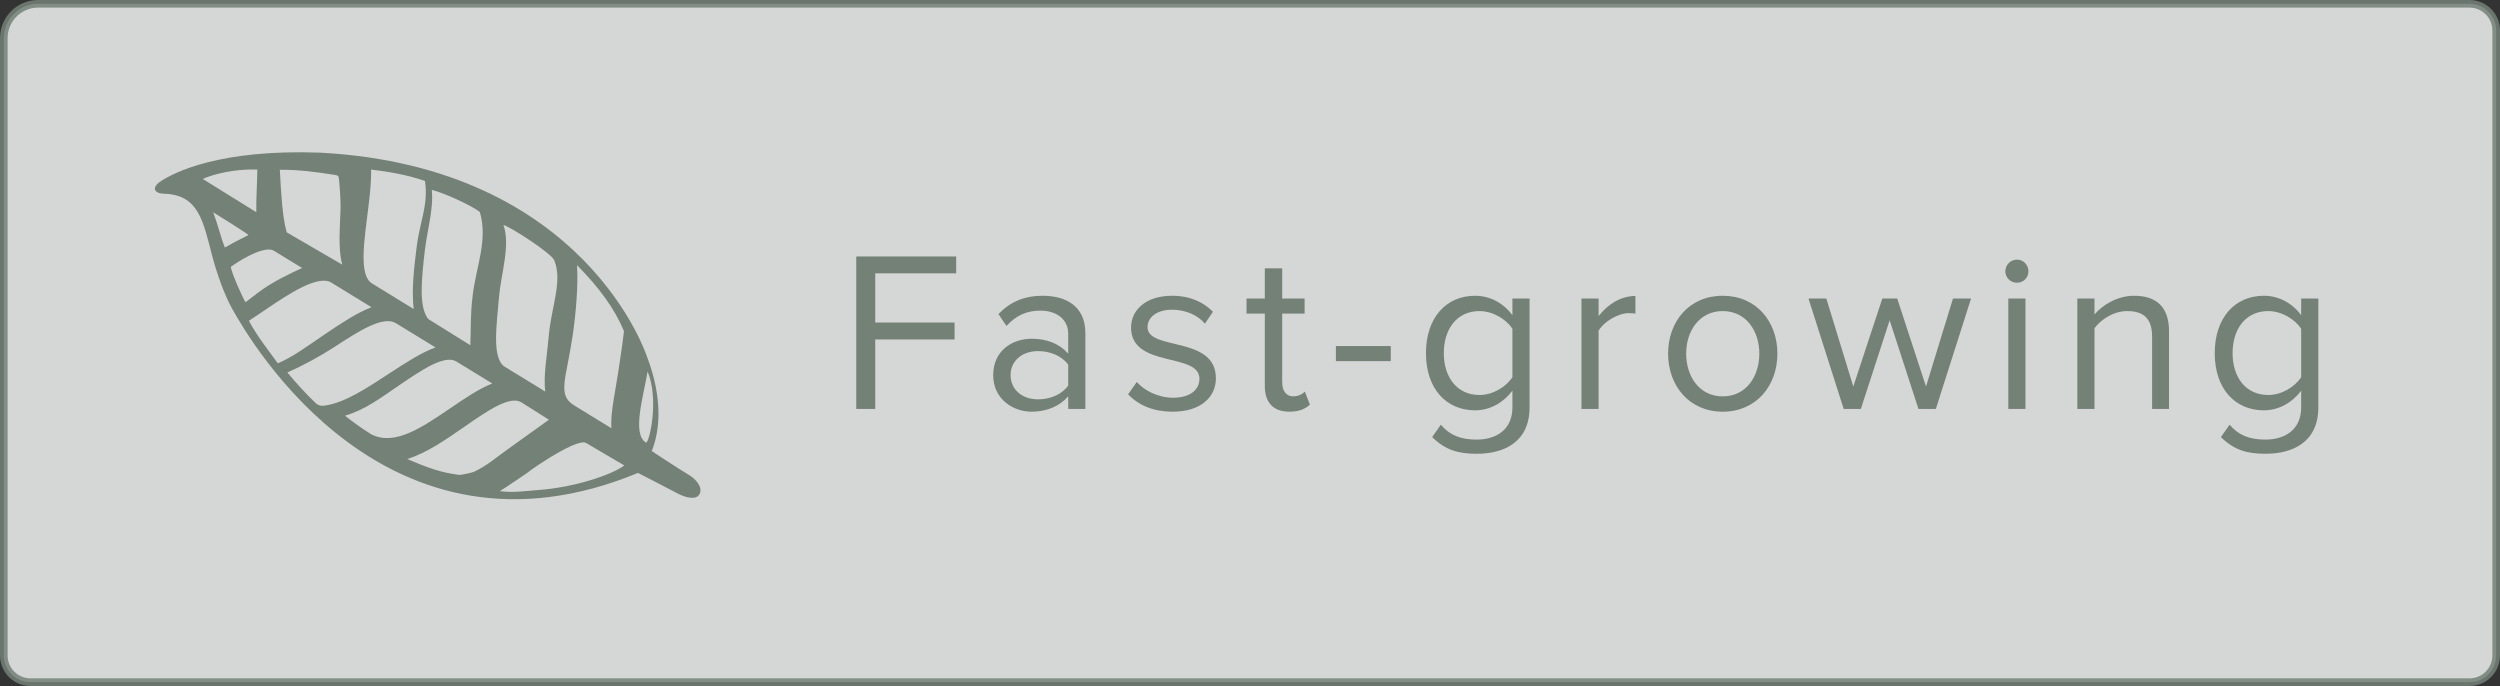 <?xml version="1.0" encoding="UTF-8"?>
<svg width="164px" height="45px" viewBox="0 0 164 45" version="1.1" xmlns="http://www.w3.org/2000/svg" xmlns:xlink="http://www.w3.org/1999/xlink">
    <rect x="0" y="0" width="164" height="45" fill="#333333" stroke="none"/>
    <!-- Generator: Sketch 52.6 (67491) - http://www.bohemiancoding.com/sketch -->
    <title>Group 2</title>
    <desc>Created with Sketch.</desc>
    <g id="Page-1" stroke="none" stroke-width="1" fill="none" fill-rule="evenodd">
        <g id="Artboard" transform="translate(-58, -283)">
            <g id="Group-2" transform="translate(58, 283)">
                <g id="fast-growing_UK">
                    <path d="M2.5,0.25 C1.257,0.25 0.25,1.257 0.25,2.5 L0.25,43 C0.25,43.966 1.034,44.75 2,44.75 L162,44.75 C162.966,44.75 163.75,43.966 163.75,43 L163.75,2 C163.75,1.034 162.966,0.25 162,0.25 L2.5,0.25 Z" id="Rectangle" stroke="#748177" stroke-width="0.5" fill="#F1F2F2" fill-rule="nonzero" opacity="0.85"></path>
                    <path d="M57.415,26.827 L56.17,26.827 L56.17,16.822 L62.725,16.822 L62.725,17.932 L57.415,17.932 L57.415,21.157 L62.62,21.157 L62.62,22.267 L57.415,22.267 L57.415,26.827 Z M71.199,26.827 L70.074,26.827 L70.074,26.002 C69.489,26.662 68.649,27.007 67.674,27.007 C66.459,27.007 65.154,26.182 65.154,24.607 C65.154,22.972 66.444,22.222 67.674,22.222 C68.664,22.222 69.489,22.537 70.074,23.197 L70.074,21.892 C70.074,20.932 69.294,20.377 68.244,20.377 C67.374,20.377 66.669,20.677 66.024,21.382 L65.499,20.602 C66.279,19.792 67.209,19.402 68.394,19.402 C69.939,19.402 71.199,20.092 71.199,21.847 L71.199,26.827 Z M68.094,26.197 C68.874,26.197 69.639,25.897 70.074,25.297 L70.074,23.917 C69.639,23.332 68.874,23.032 68.094,23.032 C67.029,23.032 66.294,23.692 66.294,24.607 C66.294,25.537 67.029,26.197 68.094,26.197 Z M76.928,27.007 C75.728,27.007 74.738,26.632 74.003,25.867 L74.573,25.057 C75.053,25.612 75.968,26.092 76.958,26.092 C78.068,26.092 78.683,25.567 78.683,24.847 C78.683,23.092 74.198,24.172 74.198,21.487 C74.198,20.347 75.158,19.402 76.883,19.402 C78.128,19.402 78.998,19.867 79.568,20.452 L79.043,21.232 C78.608,20.707 77.828,20.317 76.883,20.317 C75.893,20.317 75.278,20.812 75.278,21.457 C75.278,23.032 79.763,21.997 79.763,24.817 C79.763,26.032 78.788,27.007 76.928,27.007 Z M84.592,27.007 C83.512,27.007 82.972,26.392 82.972,25.312 L82.972,20.572 L81.772,20.572 L81.772,19.582 L82.972,19.582 L82.972,17.602 L84.112,17.602 L84.112,19.582 L85.582,19.582 L85.582,20.572 L84.112,20.572 L84.112,25.072 C84.112,25.612 84.352,26.002 84.832,26.002 C85.162,26.002 85.447,25.852 85.597,25.687 L85.927,26.542 C85.642,26.812 85.237,27.007 84.592,27.007 Z M91.235,23.692 L87.635,23.692 L87.635,22.702 L91.235,22.702 L91.235,23.692 Z M96.874,29.767 C95.659,29.767 94.819,29.527 93.949,28.672 L94.519,27.862 C95.119,28.567 95.839,28.837 96.874,28.837 C98.074,28.837 99.214,28.252 99.214,26.722 L99.214,25.627 C98.674,26.362 97.789,26.917 96.769,26.917 C94.879,26.917 93.544,25.507 93.544,23.167 C93.544,20.842 94.864,19.402 96.769,19.402 C97.744,19.402 98.629,19.882 99.214,20.677 L99.214,19.582 L100.339,19.582 L100.339,26.722 C100.339,29.017 98.644,29.767 96.874,29.767 Z M97.054,25.912 C97.939,25.912 98.809,25.372 99.214,24.742 L99.214,21.562 C98.809,20.947 97.939,20.407 97.054,20.407 C95.584,20.407 94.714,21.562 94.714,23.167 C94.714,24.757 95.584,25.912 97.054,25.912 Z M104.868,26.827 L103.743,26.827 L103.743,19.582 L104.868,19.582 L104.868,20.737 C105.453,19.987 106.293,19.417 107.283,19.417 L107.283,20.572 C107.148,20.557 107.013,20.542 106.848,20.542 C106.143,20.542 105.198,21.112 104.868,21.697 L104.868,26.827 Z M113.012,27.007 C110.807,27.007 109.427,25.297 109.427,23.197 C109.427,21.097 110.807,19.402 113.012,19.402 C115.217,19.402 116.597,21.097 116.597,23.197 C116.597,25.297 115.217,27.007 113.012,27.007 Z M113.012,26.002 C114.557,26.002 115.412,24.682 115.412,23.197 C115.412,21.727 114.557,20.407 113.012,20.407 C111.467,20.407 110.612,21.727 110.612,23.197 C110.612,24.682 111.467,26.002 113.012,26.002 Z M126.991,26.827 L125.851,26.827 L123.961,21.007 L122.071,26.827 L120.946,26.827 L118.636,19.582 L119.806,19.582 L121.576,25.357 L123.481,19.582 L124.456,19.582 L126.346,25.357 L128.116,19.582 L129.301,19.582 L126.991,26.827 Z M132.315,18.547 C131.895,18.547 131.55,18.217 131.55,17.797 C131.55,17.377 131.895,17.032 132.315,17.032 C132.735,17.032 133.065,17.377 133.065,17.797 C133.065,18.217 132.735,18.547 132.315,18.547 Z M132.87,26.827 L131.745,26.827 L131.745,19.582 L132.87,19.582 L132.87,26.827 Z M142.288,26.827 L141.178,26.827 L141.178,22.087 C141.178,20.797 140.518,20.407 139.543,20.407 C138.658,20.407 137.833,20.947 137.398,21.532 L137.398,26.827 L136.273,26.827 L136.273,19.582 L137.398,19.582 L137.398,20.632 C137.908,20.017 138.898,19.402 139.993,19.402 C141.493,19.402 142.288,20.167 142.288,21.742 L142.288,26.827 Z M148.617,29.767 C147.402,29.767 146.562,29.527 145.692,28.672 L146.262,27.862 C146.862,28.567 147.582,28.837 148.617,28.837 C149.817,28.837 150.957,28.252 150.957,26.722 L150.957,25.627 C150.417,26.362 149.532,26.917 148.512,26.917 C146.622,26.917 145.287,25.507 145.287,23.167 C145.287,20.842 146.607,19.402 148.512,19.402 C149.487,19.402 150.372,19.882 150.957,20.677 L150.957,19.582 L152.082,19.582 L152.082,26.722 C152.082,29.017 150.387,29.767 148.617,29.767 Z M148.797,25.912 C149.682,25.912 150.552,25.372 150.957,24.742 L150.957,21.562 C150.552,20.947 149.682,20.407 148.797,20.407 C147.327,20.407 146.457,21.562 146.457,23.167 C146.457,24.757 147.327,25.912 148.797,25.912 Z" id="Fast-growing" fill="#748177"></path>
                </g>
                <path d="M44.292,21.362 C43.206,21.339 42.676,18.802 42.121,17.232 C43.659,18.436 44.495,21.244 44.292,21.362 M39.598,27.522 C38.972,27.927 38.305,28.461 37.443,28.797 C37.759,28.251 38.241,27.251 38.533,26.692 C38.095,27.53 40.084,23.256 40.871,23.29 L43.772,23.362 C43.329,24.339 41.561,26.251 39.598,27.522 M36.7,25.865 C36.213,26.854 35.934,27.708 35.35,28.507 C35.276,28.609 34.708,29.115 34.591,29.161 C33.426,29.615 32.615,29.741 31.114,29.899 C32.038,28.932 32.733,27.52 33.378,26.21 C34.16,24.62 34.969,22.976 35.858,23.015 L37.993,23.137 M28.289,29.623 C27.537,29.59 26.886,29.509 26.161,29.393 C27.127,28.429 27.662,27.2 28.317,25.901 C29.111,24.328 29.931,22.701 30.835,22.74 L33.591,22.859 C33.002,23.569 32.498,24.565 31.98,25.592 C30.95,27.634 29.987,29.55 28.289,29.623 M21.483,28.746 C22.149,27.868 22.844,26.781 23.383,25.765 C24.254,24.122 25.154,22.422 26.15,22.465 L29.188,22.596 C28.54,23.337 27.988,24.378 27.419,25.452 C26.596,27.006 25.739,28.716 24.606,29.51 C24.455,29.615 24.265,29.649 24.087,29.603 C23.23,29.384 22.297,29.058 21.483,28.746 M17.631,27.001 C17.852,26.593 18.108,26.076 18.315,25.672 C18.984,24.367 20.101,22.144 21.139,22.189 L24.235,22.325 C23.574,23.107 23.01,24.206 22.43,25.338 C21.854,26.461 21.343,27.637 20.646,28.522 C19.674,28.069 18.586,27.619 17.631,27.001 M14.879,24.478 C15.407,23.386 16.225,22.162 16.849,22.189 L19.007,22.281 C18.451,23.053 17.746,24.002 17.254,25.116 C17.097,25.472 17.013,25.685 16.849,26.043 C16.634,25.953 15.057,24.769 14.879,24.478 M13.926,23.565 C13.304,23.057 12.853,22.519 12.128,21.913 C12.128,21.913 14.92,22.042 14.879,22.103 C14.524,22.63 14.351,22.859 13.926,23.565 M13.306,18.058 C13.706,18.787 14.229,19.903 14.604,20.536 L10.477,20.332 C10.904,19.728 12.047,18.687 13.306,18.058 M17.904,15.906 C18.098,15.834 18.165,15.821 18.276,15.981 C18.654,16.525 19.072,17.176 19.322,17.648 C19.787,18.526 20.443,20.066 21.208,20.812 L16.991,20.725 C16.26,20.002 15.411,18.64 14.604,17.354 C15.699,16.73 16.861,16.289 17.904,15.906 M23.285,13.377 C24.253,14.617 24.306,15.96 24.915,17.448 C25.415,18.67 25.924,19.972 26.711,21.087 L23.501,20.943 C22.448,20.896 21.654,18.594 20.886,16.716 C20.586,15.98 20.26,15.166 19.832,14.44 C20.867,14.019 22.015,13.607 23.285,13.377 M27.423,13.416 C28.787,14.753 28.94,16.651 29.669,18.438 C30.166,19.658 30.555,20.252 31.114,21.362 L27.862,21.197 C26.911,20.795 26.196,19.071 25.503,17.404 C24.998,16.187 24.669,14.668 23.96,13.675 C24.741,13.464 26.724,13.298 27.423,13.416 M33.227,13.819 C34.385,14.738 34.541,16.608 35.331,18.361 C35.82,19.447 36.295,20.866 36.893,21.638 L33.782,21.502 C32.761,21.457 31.987,19.372 31.238,17.709 C30.591,16.271 30.245,14.327 29.188,13.41 C29.728,13.291 32.834,13.508 33.227,13.819 M39.484,15.669 C39.719,16.222 40.215,17.56 40.428,18.126 C40.87,19.302 41.301,20.804 41.846,21.638 L38.967,21.511 C37.655,21.453 37.694,20.233 36.643,17.459 C36.166,16.202 35.392,14.457 34.691,13.377 C36.72,13.965 38.28,14.711 39.484,15.669 M44.889,21.664 C44.704,20.187 43.828,18.27 41.637,16.42 C41.637,16.42 32.114,7.436 16.381,15.085 C10.432,18.106 8.627,20.897 8.159,21.757 C7.762,22.486 8.168,22.704 8.719,22.415 C10.747,21.353 11.849,22.757 13.477,24.46 C14.227,25.243 15.359,26.262 16.26,26.825 C18.455,28.195 33.7,37.28 44.795,23.356 C44.795,23.356 47.144,23.282 47.711,23.275 C48.255,23.267 49,23.104 49,22.625 C49,22.085 48.253,21.854 47.711,21.847 C47.136,21.839 44.889,21.664 44.889,21.664" id="Fill-1" fill="#748177" transform="translate(28.5, 21.5) rotate(29) translate(-28.5, -21.5) "></path>
            </g>
        </g>
    </g>
</svg>
